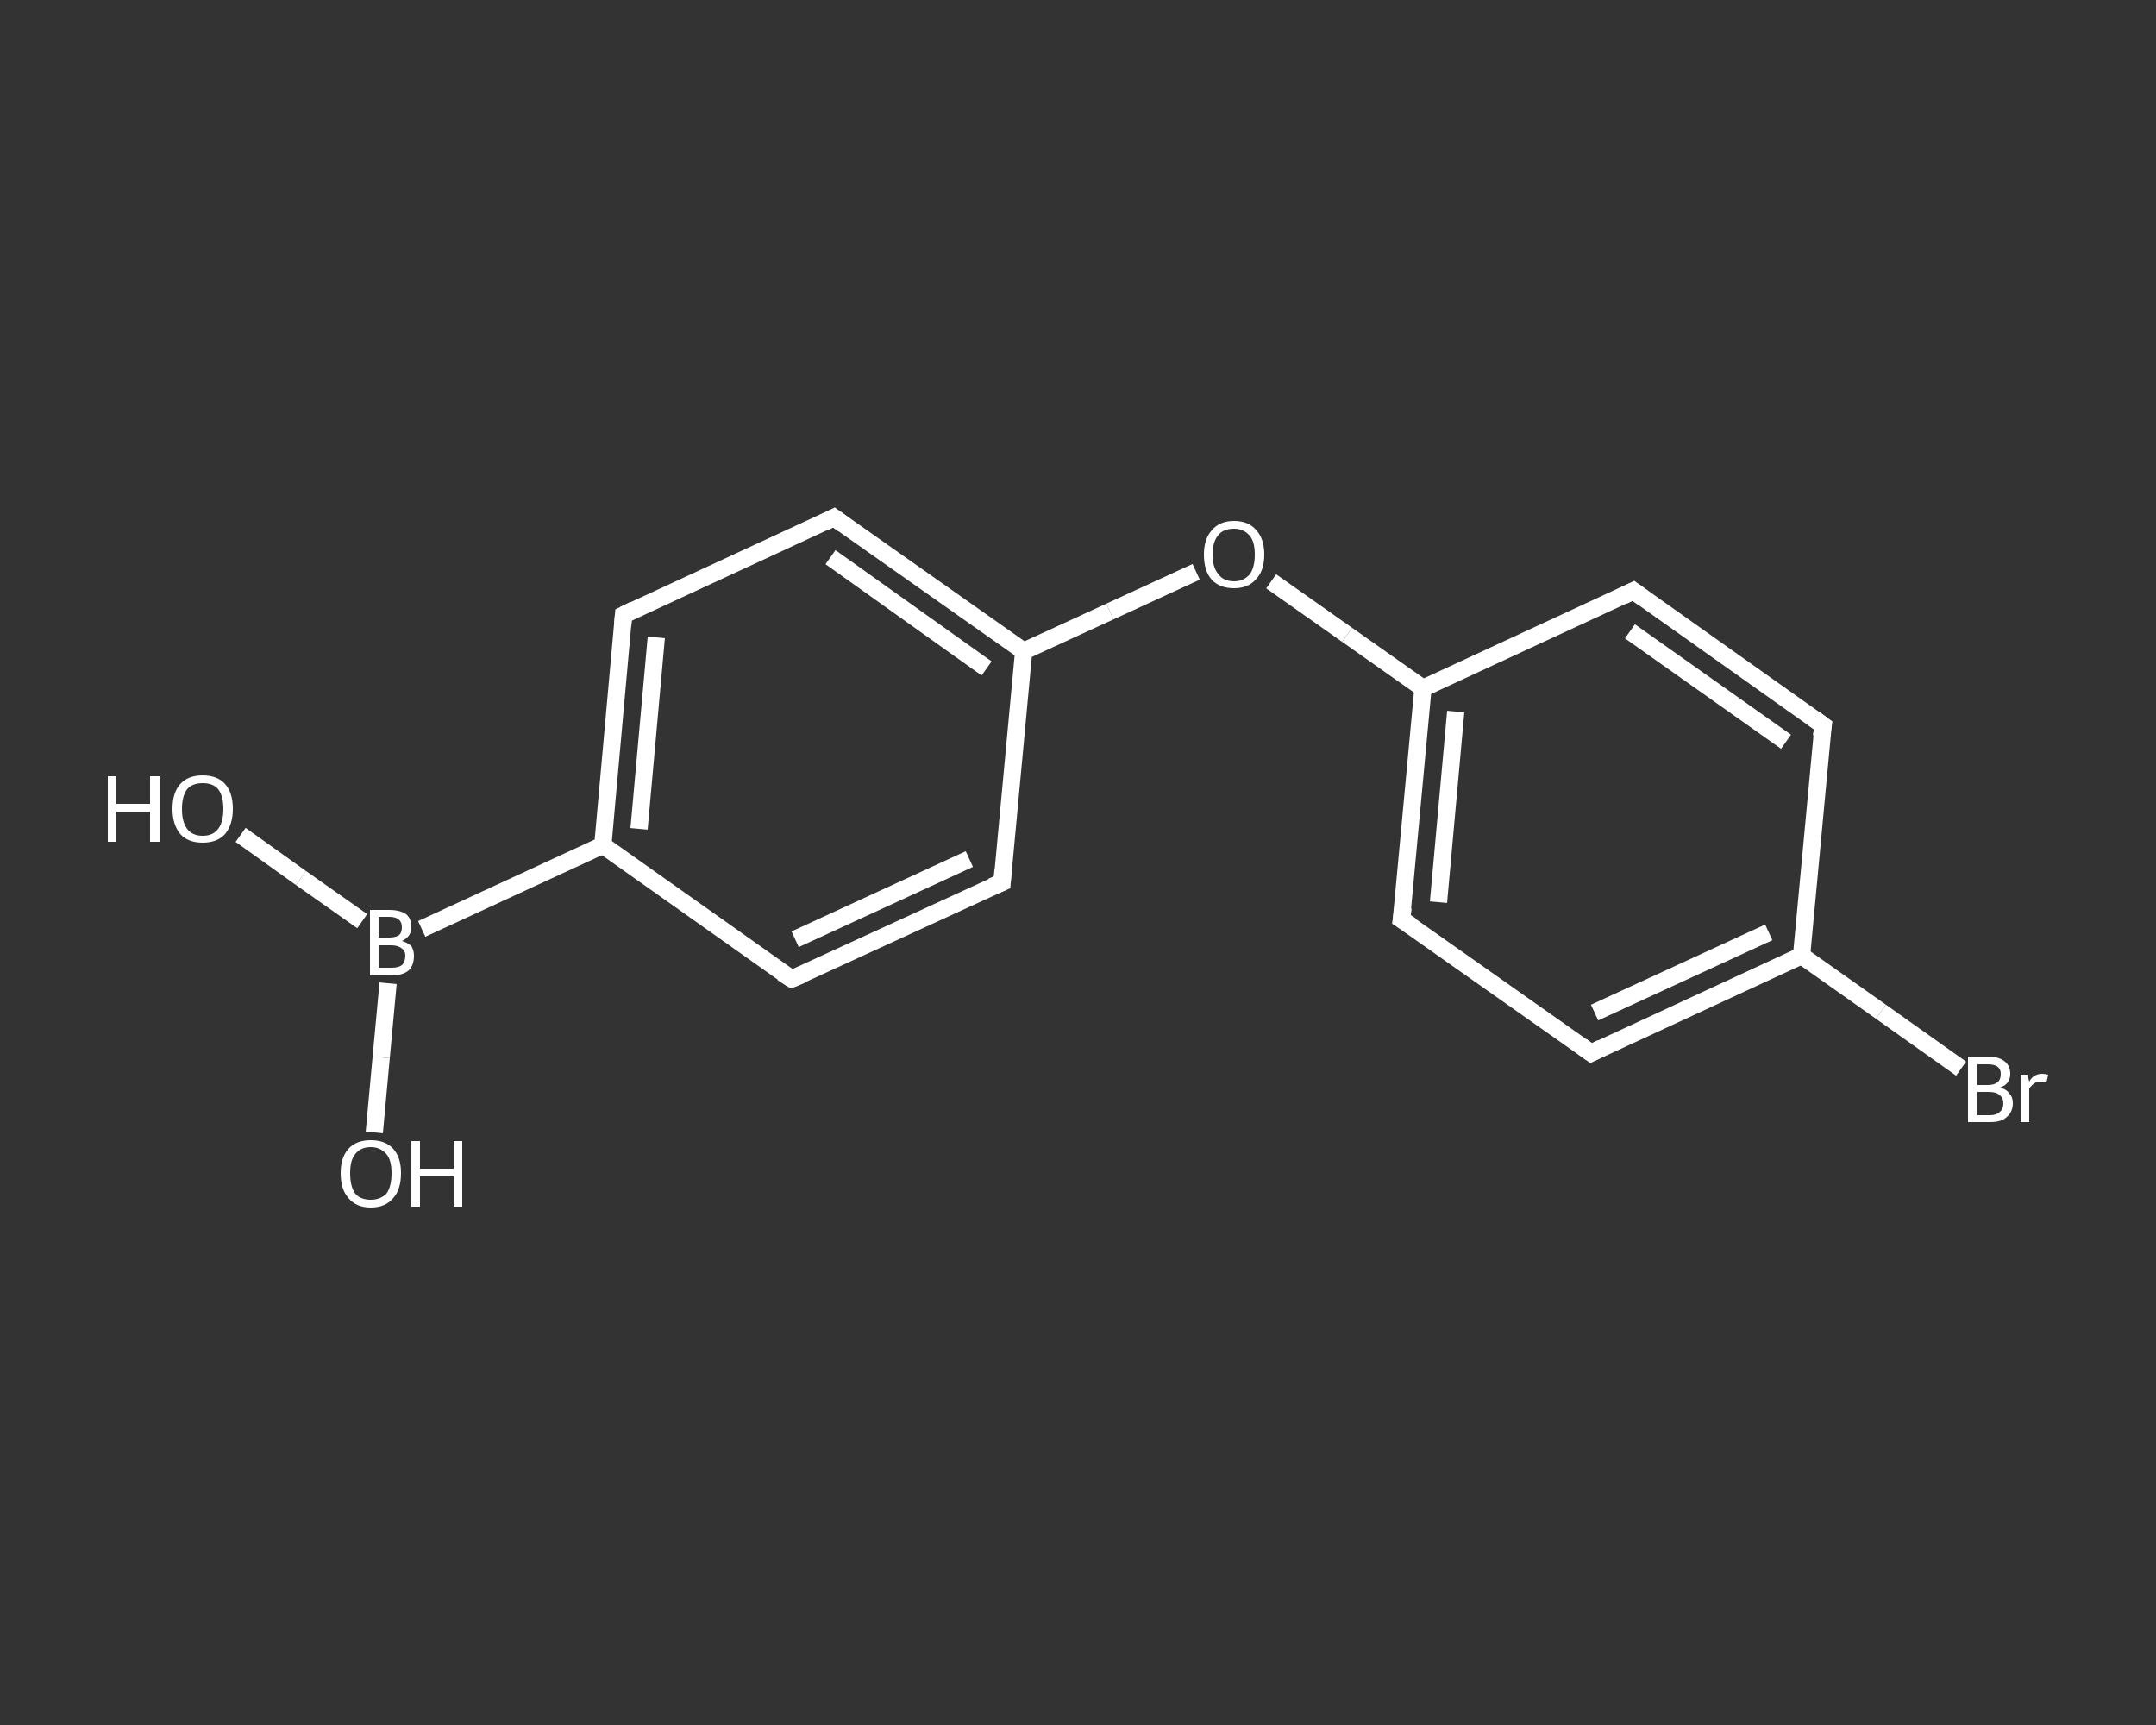 <?xml version='1.0' encoding='iso-8859-1'?>
<svg version='1.1' baseProfile='full'
              xmlns='http://www.w3.org/2000/svg'
                      xmlns:rdkit='http://www.rdkit.org/xml'
                      xmlns:xlink='http://www.w3.org/1999/xlink'
                  xml:space='preserve'
width='250px' height='200px' viewBox='0 0 250 200'>
<rect x="0" y="0" width="250" height="200" fill="#333333" stroke="none"/>
<!-- END OF HEADER -->
<rect style='opacity:1.0;fill:transparent;stroke:none' width='250.0' height='200.0' x='0.0' y='0.0'> </rect>
<path class='bond-0 atom-0 atom-1' d='M 27.9,96.8 L 34.9,101.8' style='fill:none;fill-rule:evenodd;stroke:#FFFFFF;stroke-width:2.0px;stroke-linecap:butt;stroke-linejoin:miter;stroke-opacity:1' />
<path class='bond-0 atom-0 atom-1' d='M 34.9,101.8 L 42.0,106.8' style='fill:none;fill-rule:evenodd;stroke:#FFFFFF;stroke-width:2.0px;stroke-linecap:butt;stroke-linejoin:miter;stroke-opacity:1' />
<path class='bond-1 atom-1 atom-2' d='M 45.0,114.0 L 44.2,122.6' style='fill:none;fill-rule:evenodd;stroke:#FFFFFF;stroke-width:2.0px;stroke-linecap:butt;stroke-linejoin:miter;stroke-opacity:1' />
<path class='bond-1 atom-1 atom-2' d='M 44.2,122.6 L 43.4,131.3' style='fill:none;fill-rule:evenodd;stroke:#FFFFFF;stroke-width:2.0px;stroke-linecap:butt;stroke-linejoin:miter;stroke-opacity:1' />
<path class='bond-2 atom-1 atom-3' d='M 48.9,107.7 L 69.9,98.0' style='fill:none;fill-rule:evenodd;stroke:#FFFFFF;stroke-width:2.0px;stroke-linecap:butt;stroke-linejoin:miter;stroke-opacity:1' />
<path class='bond-3 atom-3 atom-4' d='M 69.9,98.0 L 72.3,71.3' style='fill:none;fill-rule:evenodd;stroke:#FFFFFF;stroke-width:2.0px;stroke-linecap:butt;stroke-linejoin:miter;stroke-opacity:1' />
<path class='bond-3 atom-3 atom-4' d='M 74.1,96.1 L 76.1,73.9' style='fill:none;fill-rule:evenodd;stroke:#FFFFFF;stroke-width:2.0px;stroke-linecap:butt;stroke-linejoin:miter;stroke-opacity:1' />
<path class='bond-4 atom-4 atom-5' d='M 72.3,71.3 L 96.7,60.0' style='fill:none;fill-rule:evenodd;stroke:#FFFFFF;stroke-width:2.0px;stroke-linecap:butt;stroke-linejoin:miter;stroke-opacity:1' />
<path class='bond-5 atom-5 atom-6' d='M 96.7,60.0 L 118.7,75.5' style='fill:none;fill-rule:evenodd;stroke:#FFFFFF;stroke-width:2.0px;stroke-linecap:butt;stroke-linejoin:miter;stroke-opacity:1' />
<path class='bond-5 atom-5 atom-6' d='M 96.3,64.6 L 114.4,77.5' style='fill:none;fill-rule:evenodd;stroke:#FFFFFF;stroke-width:2.0px;stroke-linecap:butt;stroke-linejoin:miter;stroke-opacity:1' />
<path class='bond-6 atom-6 atom-7' d='M 118.7,75.5 L 128.7,70.9' style='fill:none;fill-rule:evenodd;stroke:#FFFFFF;stroke-width:2.0px;stroke-linecap:butt;stroke-linejoin:miter;stroke-opacity:1' />
<path class='bond-6 atom-6 atom-7' d='M 128.7,70.9 L 138.7,66.3' style='fill:none;fill-rule:evenodd;stroke:#FFFFFF;stroke-width:2.0px;stroke-linecap:butt;stroke-linejoin:miter;stroke-opacity:1' />
<path class='bond-7 atom-7 atom-8' d='M 147.4,67.4 L 156.2,73.6' style='fill:none;fill-rule:evenodd;stroke:#FFFFFF;stroke-width:2.0px;stroke-linecap:butt;stroke-linejoin:miter;stroke-opacity:1' />
<path class='bond-7 atom-7 atom-8' d='M 156.2,73.6 L 165.0,79.8' style='fill:none;fill-rule:evenodd;stroke:#FFFFFF;stroke-width:2.0px;stroke-linecap:butt;stroke-linejoin:miter;stroke-opacity:1' />
<path class='bond-8 atom-8 atom-9' d='M 165.0,79.8 L 162.5,106.6' style='fill:none;fill-rule:evenodd;stroke:#FFFFFF;stroke-width:2.0px;stroke-linecap:butt;stroke-linejoin:miter;stroke-opacity:1' />
<path class='bond-8 atom-8 atom-9' d='M 168.8,82.5 L 166.8,104.6' style='fill:none;fill-rule:evenodd;stroke:#FFFFFF;stroke-width:2.0px;stroke-linecap:butt;stroke-linejoin:miter;stroke-opacity:1' />
<path class='bond-9 atom-9 atom-10' d='M 162.5,106.6 L 184.5,122.1' style='fill:none;fill-rule:evenodd;stroke:#FFFFFF;stroke-width:2.0px;stroke-linecap:butt;stroke-linejoin:miter;stroke-opacity:1' />
<path class='bond-10 atom-10 atom-11' d='M 184.5,122.1 L 208.9,110.8' style='fill:none;fill-rule:evenodd;stroke:#FFFFFF;stroke-width:2.0px;stroke-linecap:butt;stroke-linejoin:miter;stroke-opacity:1' />
<path class='bond-10 atom-10 atom-11' d='M 184.9,117.4 L 205.1,108.1' style='fill:none;fill-rule:evenodd;stroke:#FFFFFF;stroke-width:2.0px;stroke-linecap:butt;stroke-linejoin:miter;stroke-opacity:1' />
<path class='bond-11 atom-11 atom-12' d='M 208.9,110.8 L 218.1,117.3' style='fill:none;fill-rule:evenodd;stroke:#FFFFFF;stroke-width:2.0px;stroke-linecap:butt;stroke-linejoin:miter;stroke-opacity:1' />
<path class='bond-11 atom-11 atom-12' d='M 218.1,117.3 L 227.4,123.9' style='fill:none;fill-rule:evenodd;stroke:#FFFFFF;stroke-width:2.0px;stroke-linecap:butt;stroke-linejoin:miter;stroke-opacity:1' />
<path class='bond-12 atom-11 atom-13' d='M 208.9,110.8 L 211.4,84.1' style='fill:none;fill-rule:evenodd;stroke:#FFFFFF;stroke-width:2.0px;stroke-linecap:butt;stroke-linejoin:miter;stroke-opacity:1' />
<path class='bond-13 atom-13 atom-14' d='M 211.4,84.1 L 189.4,68.5' style='fill:none;fill-rule:evenodd;stroke:#FFFFFF;stroke-width:2.0px;stroke-linecap:butt;stroke-linejoin:miter;stroke-opacity:1' />
<path class='bond-13 atom-13 atom-14' d='M 207.1,86.0 L 189.0,73.2' style='fill:none;fill-rule:evenodd;stroke:#FFFFFF;stroke-width:2.0px;stroke-linecap:butt;stroke-linejoin:miter;stroke-opacity:1' />
<path class='bond-14 atom-6 atom-15' d='M 118.7,75.5 L 116.2,102.3' style='fill:none;fill-rule:evenodd;stroke:#FFFFFF;stroke-width:2.0px;stroke-linecap:butt;stroke-linejoin:miter;stroke-opacity:1' />
<path class='bond-15 atom-15 atom-16' d='M 116.2,102.3 L 91.8,113.5' style='fill:none;fill-rule:evenodd;stroke:#FFFFFF;stroke-width:2.0px;stroke-linecap:butt;stroke-linejoin:miter;stroke-opacity:1' />
<path class='bond-15 atom-15 atom-16' d='M 112.4,99.6 L 92.2,108.9' style='fill:none;fill-rule:evenodd;stroke:#FFFFFF;stroke-width:2.0px;stroke-linecap:butt;stroke-linejoin:miter;stroke-opacity:1' />
<path class='bond-16 atom-16 atom-3' d='M 91.8,113.5 L 69.9,98.0' style='fill:none;fill-rule:evenodd;stroke:#FFFFFF;stroke-width:2.0px;stroke-linecap:butt;stroke-linejoin:miter;stroke-opacity:1' />
<path class='bond-17 atom-14 atom-8' d='M 189.4,68.5 L 165.0,79.8' style='fill:none;fill-rule:evenodd;stroke:#FFFFFF;stroke-width:2.0px;stroke-linecap:butt;stroke-linejoin:miter;stroke-opacity:1' />
<path d='M 72.2,72.6 L 72.3,71.3 L 73.5,70.7' style='fill:none;stroke:#FFFFFF;stroke-width:2.0px;stroke-linecap:butt;stroke-linejoin:miter;stroke-opacity:1;' />
<path d='M 95.5,60.6 L 96.7,60.0 L 97.8,60.8' style='fill:none;stroke:#FFFFFF;stroke-width:2.0px;stroke-linecap:butt;stroke-linejoin:miter;stroke-opacity:1;' />
<path d='M 162.7,105.2 L 162.5,106.6 L 163.6,107.3' style='fill:none;stroke:#FFFFFF;stroke-width:2.0px;stroke-linecap:butt;stroke-linejoin:miter;stroke-opacity:1;' />
<path d='M 183.4,121.3 L 184.5,122.1 L 185.7,121.5' style='fill:none;stroke:#FFFFFF;stroke-width:2.0px;stroke-linecap:butt;stroke-linejoin:miter;stroke-opacity:1;' />
<path d='M 211.2,85.4 L 211.4,84.1 L 210.3,83.3' style='fill:none;stroke:#FFFFFF;stroke-width:2.0px;stroke-linecap:butt;stroke-linejoin:miter;stroke-opacity:1;' />
<path d='M 190.5,69.3 L 189.4,68.5 L 188.2,69.1' style='fill:none;stroke:#FFFFFF;stroke-width:2.0px;stroke-linecap:butt;stroke-linejoin:miter;stroke-opacity:1;' />
<path d='M 116.3,100.9 L 116.2,102.3 L 115.0,102.8' style='fill:none;stroke:#FFFFFF;stroke-width:2.0px;stroke-linecap:butt;stroke-linejoin:miter;stroke-opacity:1;' />
<path d='M 93.0,113.0 L 91.8,113.5 L 90.7,112.8' style='fill:none;stroke:#FFFFFF;stroke-width:2.0px;stroke-linecap:butt;stroke-linejoin:miter;stroke-opacity:1;' />
<path class='atom-0' d='M 12.5 90.0
L 13.5 90.0
L 13.5 93.2
L 17.4 93.2
L 17.4 90.0
L 18.5 90.0
L 18.5 97.6
L 17.4 97.6
L 17.4 94.1
L 13.5 94.1
L 13.5 97.6
L 12.5 97.6
L 12.5 90.0
' fill='#FFFFFF'/>
<path class='atom-0' d='M 20.0 93.8
Q 20.0 91.9, 20.9 90.9
Q 21.8 89.9, 23.5 89.9
Q 25.2 89.9, 26.1 90.9
Q 27.0 91.9, 27.0 93.8
Q 27.0 95.6, 26.1 96.7
Q 25.2 97.7, 23.5 97.7
Q 21.8 97.7, 20.9 96.7
Q 20.0 95.6, 20.0 93.8
M 23.5 96.9
Q 24.7 96.9, 25.3 96.1
Q 25.9 95.3, 25.9 93.8
Q 25.9 92.3, 25.3 91.5
Q 24.7 90.8, 23.5 90.8
Q 22.3 90.8, 21.7 91.5
Q 21.1 92.3, 21.1 93.8
Q 21.1 95.3, 21.7 96.1
Q 22.3 96.9, 23.5 96.9
' fill='#FFFFFF'/>
<path class='atom-1' d='M 46.6 109.1
Q 47.3 109.3, 47.7 109.7
Q 48.0 110.2, 48.0 110.8
Q 48.0 111.9, 47.4 112.5
Q 46.7 113.1, 45.4 113.1
L 42.9 113.1
L 42.9 105.5
L 45.1 105.5
Q 46.4 105.5, 47.1 106.0
Q 47.7 106.5, 47.7 107.5
Q 47.7 108.6, 46.6 109.1
M 43.9 106.3
L 43.9 108.7
L 45.1 108.7
Q 45.9 108.7, 46.3 108.4
Q 46.6 108.1, 46.6 107.5
Q 46.6 106.3, 45.1 106.3
L 43.9 106.3
M 45.4 112.2
Q 46.2 112.2, 46.6 111.9
Q 47.0 111.5, 47.0 110.8
Q 47.0 110.2, 46.5 109.9
Q 46.1 109.6, 45.3 109.6
L 43.9 109.6
L 43.9 112.2
L 45.4 112.2
' fill='#FFFFFF'/>
<path class='atom-2' d='M 39.5 136.0
Q 39.5 134.2, 40.4 133.2
Q 41.3 132.2, 43.0 132.2
Q 44.7 132.2, 45.6 133.2
Q 46.5 134.2, 46.5 136.0
Q 46.5 137.9, 45.6 138.9
Q 44.7 140.0, 43.0 140.0
Q 41.3 140.0, 40.4 138.9
Q 39.5 137.9, 39.5 136.0
M 43.0 139.1
Q 44.1 139.1, 44.8 138.4
Q 45.4 137.6, 45.4 136.0
Q 45.4 134.5, 44.8 133.8
Q 44.1 133.0, 43.0 133.0
Q 41.8 133.0, 41.2 133.8
Q 40.6 134.5, 40.6 136.0
Q 40.6 137.6, 41.2 138.4
Q 41.8 139.1, 43.0 139.1
' fill='#FFFFFF'/>
<path class='atom-2' d='M 47.7 132.3
L 48.7 132.3
L 48.7 135.5
L 52.6 135.5
L 52.6 132.3
L 53.6 132.3
L 53.6 139.9
L 52.6 139.9
L 52.6 136.4
L 48.7 136.4
L 48.7 139.9
L 47.7 139.9
L 47.7 132.3
' fill='#FFFFFF'/>
<path class='atom-7' d='M 139.6 64.3
Q 139.6 62.5, 140.5 61.5
Q 141.4 60.4, 143.1 60.4
Q 144.8 60.4, 145.7 61.5
Q 146.6 62.5, 146.6 64.3
Q 146.6 66.2, 145.6 67.2
Q 144.7 68.2, 143.1 68.2
Q 141.4 68.2, 140.5 67.2
Q 139.6 66.2, 139.6 64.3
M 143.1 67.4
Q 144.2 67.4, 144.9 66.6
Q 145.5 65.8, 145.5 64.3
Q 145.5 62.8, 144.9 62.1
Q 144.2 61.3, 143.1 61.3
Q 141.9 61.3, 141.3 62.0
Q 140.6 62.8, 140.6 64.3
Q 140.6 65.8, 141.3 66.6
Q 141.9 67.4, 143.1 67.4
' fill='#FFFFFF'/>
<path class='atom-12' d='M 231.9 126.1
Q 232.7 126.3, 233.0 126.8
Q 233.4 127.2, 233.4 127.9
Q 233.4 128.9, 232.7 129.5
Q 232.1 130.1, 230.8 130.1
L 228.2 130.1
L 228.2 122.5
L 230.5 122.5
Q 231.8 122.5, 232.5 123.1
Q 233.1 123.6, 233.1 124.5
Q 233.1 125.7, 231.9 126.1
M 229.3 123.4
L 229.3 125.8
L 230.5 125.8
Q 231.2 125.8, 231.6 125.5
Q 232.0 125.2, 232.0 124.5
Q 232.0 123.4, 230.5 123.4
L 229.3 123.4
M 230.8 129.3
Q 231.5 129.3, 231.9 128.9
Q 232.3 128.6, 232.3 127.9
Q 232.3 127.3, 231.9 127.0
Q 231.5 126.6, 230.6 126.6
L 229.3 126.6
L 229.3 129.3
L 230.8 129.3
' fill='#FFFFFF'/>
<path class='atom-12' d='M 235.1 124.6
L 235.3 125.4
Q 235.8 124.5, 236.8 124.5
Q 237.1 124.5, 237.5 124.6
L 237.3 125.5
Q 236.9 125.4, 236.6 125.4
Q 236.2 125.4, 235.9 125.6
Q 235.6 125.8, 235.3 126.2
L 235.3 130.1
L 234.3 130.1
L 234.3 124.6
L 235.1 124.6
' fill='#FFFFFF'/>
</svg>

